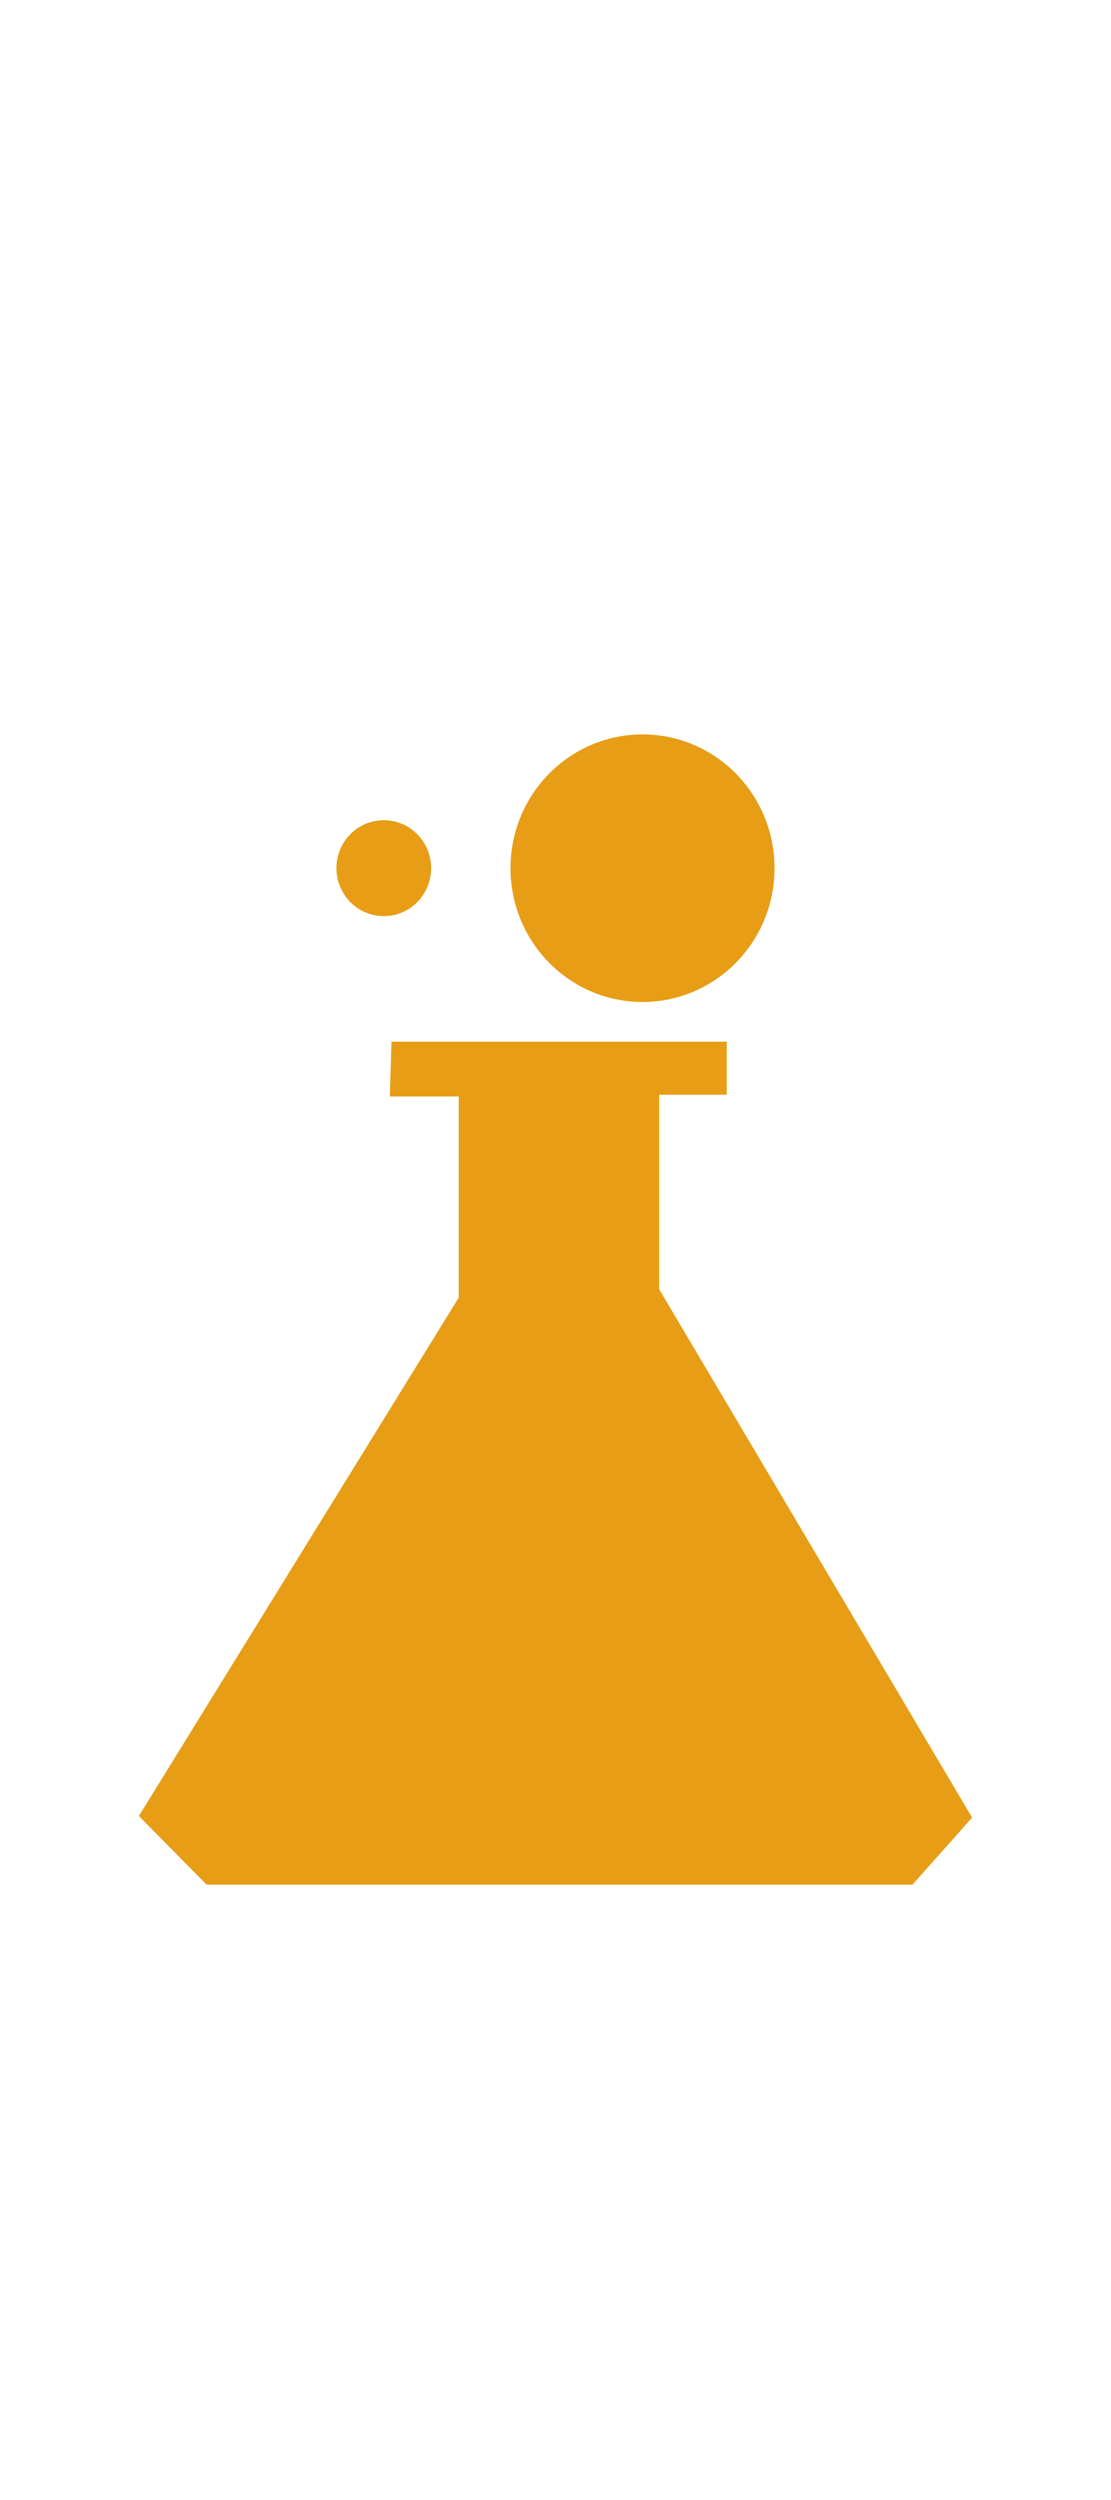<svg width="28" height="63" viewBox="0 0 28 63" fill="none" xmlns="http://www.w3.org/2000/svg">
<path d="M9.673 23.087C10.332 23.087 10.866 22.546 10.866 21.878C10.866 21.21 10.332 20.669 9.673 20.669C9.014 20.669 8.479 21.21 8.479 21.878C8.479 22.546 9.014 23.087 9.673 23.087Z" fill="#E79D16"/>
<path d="M16.193 25.25C18.031 25.25 19.52 23.74 19.52 21.878C19.52 20.016 18.031 18.507 16.193 18.507C14.356 18.507 12.866 20.016 12.866 21.878C12.866 23.74 14.356 25.25 16.193 25.25Z" fill="#E79D16"/>
<path d="M5.207 47.493L3.5 45.763L11.561 32.701V27.631H9.824L9.867 26.25H18.316V27.587H16.613V32.489L24.5 45.803L22.997 47.493H5.207Z" fill="#E79D16"/>
</svg>
